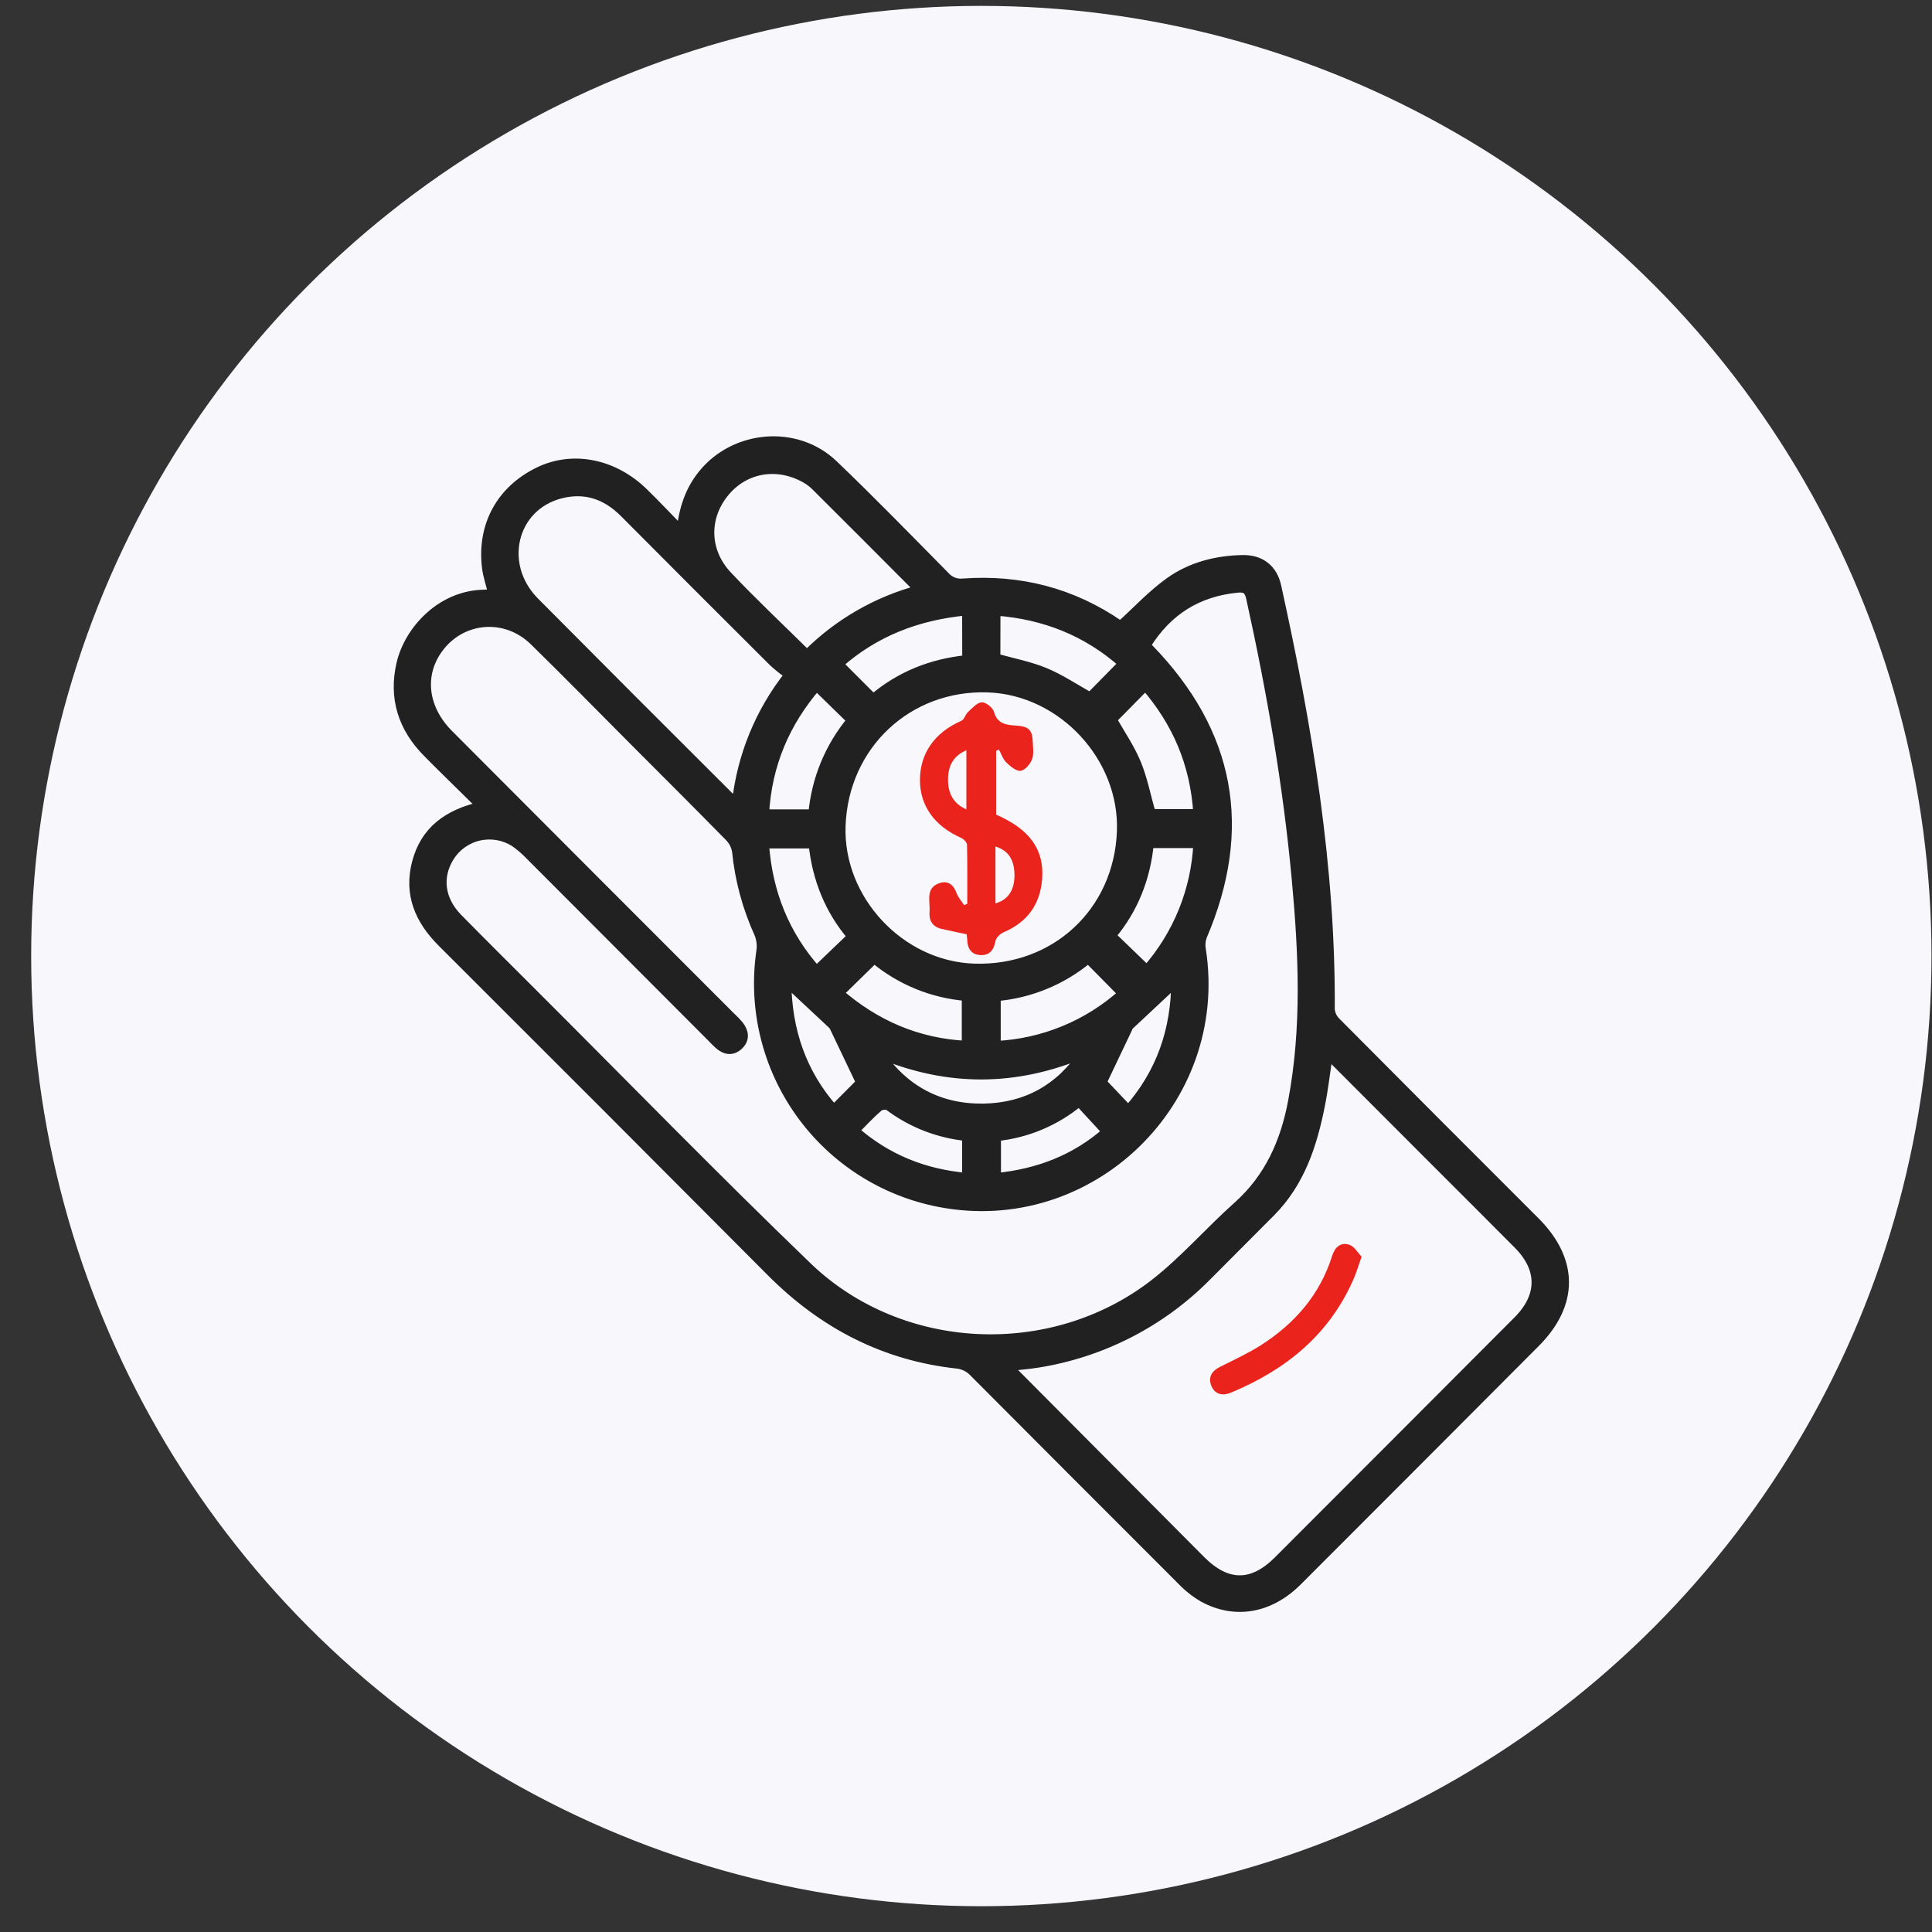 <svg width="61" height="61" viewBox="0 0 61 61" fill="none" xmlns="http://www.w3.org/2000/svg">
<rect x="0" y="0" width="61" height="61" fill="#333333" stroke="none"/>
<circle cx="30.984" cy="30.186" r="30" fill="#F7F7FC"/>
<path d="M15.214 25.459C14.607 24.86 14.046 24.318 13.498 23.763C12.718 22.976 12.414 22.033 12.67 20.946C12.914 19.915 13.917 18.785 15.298 18.768C15.382 18.768 15.467 18.754 15.565 18.745C15.495 18.452 15.398 18.178 15.365 17.893C15.214 16.578 15.827 15.473 17.008 14.898C18.072 14.378 19.359 14.624 20.308 15.544C20.7 15.924 21.072 16.323 21.508 16.769C21.591 16.045 21.788 15.469 22.195 14.97C23.21 13.724 25.143 13.556 26.307 14.667C27.509 15.815 28.666 17.009 29.835 18.191C29.905 18.272 29.994 18.335 30.093 18.375C30.193 18.414 30.301 18.428 30.408 18.416C32.199 18.286 33.847 18.71 35.333 19.73C35.372 19.758 35.416 19.778 35.382 19.759C35.91 19.279 36.374 18.775 36.922 18.383C37.598 17.897 38.397 17.691 39.234 17.675C39.802 17.664 40.188 17.968 40.306 18.524C41.276 22.924 42.022 27.347 41.993 31.869C42.006 32.021 42.073 32.163 42.182 32.269C44.275 34.376 46.372 36.478 48.473 38.575C49.69 39.794 49.695 41.175 48.473 42.397C45.971 44.907 43.468 47.416 40.962 49.921C40.092 50.791 38.993 50.986 37.988 50.434C37.736 50.286 37.505 50.103 37.304 49.891C35.108 47.697 32.915 45.5 30.724 43.301C30.597 43.175 30.433 43.093 30.256 43.065C27.923 42.818 25.98 41.799 24.338 40.147C20.884 36.676 17.422 33.21 13.953 29.749C13.243 29.039 12.897 28.227 13.16 27.23C13.423 26.234 14.137 25.698 15.214 25.459ZM36.188 20.363C36.214 20.403 36.241 20.44 36.271 20.476C38.851 23.129 39.413 26.157 37.958 29.559C37.909 29.694 37.897 29.839 37.923 29.98C38.667 34.769 34.416 38.876 29.667 37.961C27.889 37.62 26.311 36.606 25.261 35.131C24.211 33.656 23.77 31.834 24.029 30.042C24.059 29.854 24.038 29.662 23.969 29.485C23.593 28.662 23.354 27.783 23.264 26.883C23.236 26.706 23.153 26.542 23.026 26.416C22.025 25.395 21.012 24.387 20.002 23.374C18.958 22.327 17.923 21.27 16.866 20.236C15.957 19.347 14.552 19.477 13.825 20.493C13.233 21.32 13.36 22.377 14.165 23.185C17.125 26.154 20.086 29.12 23.05 32.084C23.149 32.175 23.243 32.271 23.33 32.373C23.491 32.579 23.527 32.806 23.324 32.999C23.122 33.193 22.902 33.156 22.701 32.98C22.619 32.906 22.544 32.825 22.467 32.747C20.561 30.836 18.652 28.924 16.743 27.012C16.592 26.853 16.425 26.709 16.245 26.584C15.91 26.374 15.506 26.305 15.121 26.393C14.736 26.481 14.402 26.718 14.192 27.053C13.797 27.687 13.887 28.412 14.454 28.991C15.225 29.775 16.006 30.55 16.784 31.327C19.681 34.219 22.538 37.154 25.486 39.993C28.433 42.832 33.221 43.045 36.456 40.531C37.397 39.798 38.186 38.879 39.079 38.083C40.078 37.192 40.577 36.06 40.818 34.78C41.258 32.449 41.152 30.107 40.936 27.767C40.66 24.772 40.144 21.815 39.495 18.88C39.438 18.625 39.341 18.537 39.077 18.562C37.816 18.683 36.864 19.277 36.188 20.363ZM41.934 33.281C41.845 33.859 41.787 34.381 41.684 34.89C41.437 36.137 41.053 37.326 40.124 38.263C39.453 38.939 38.78 39.614 38.106 40.288C36.663 41.75 34.789 42.712 32.759 43.033C32.466 43.081 32.172 43.101 31.831 43.139C31.936 43.252 31.991 43.315 32.051 43.375C34.006 45.341 35.961 47.306 37.917 49.271C38.738 50.094 39.547 50.095 40.366 49.271C42.889 46.748 45.409 44.223 47.928 41.697C48.699 40.924 48.7 40.059 47.934 39.289C47.029 38.38 46.123 37.472 45.215 36.567L41.934 33.281ZM26.548 26.069C26.462 28.402 28.414 30.495 30.748 30.575C33.314 30.662 35.32 28.799 35.415 26.248C35.502 23.902 33.541 21.794 31.196 21.712C28.666 21.623 26.641 23.522 26.548 26.069ZM24.923 21.303C24.751 21.181 24.586 21.049 24.429 20.909C22.855 19.341 21.284 17.77 19.717 16.194C19.143 15.615 18.47 15.387 17.686 15.592C16.16 15.993 15.723 17.838 16.879 19.003C18.917 21.056 20.962 23.104 23.011 25.145C23.077 25.211 23.151 25.268 23.258 25.361C23.418 23.877 23.995 22.469 24.923 21.3V21.303ZM29.016 18.63C28.948 18.55 28.912 18.502 28.869 18.459C27.837 17.421 26.801 16.384 25.762 15.35C25.668 15.256 25.561 15.175 25.445 15.107C24.543 14.594 23.508 14.769 22.873 15.547C22.227 16.335 22.236 17.404 22.969 18.18C23.771 19.032 24.627 19.832 25.479 20.674C26.457 19.691 27.677 18.985 29.016 18.626V18.63ZM25.781 21.656C24.795 22.803 24.215 24.135 24.132 25.705H25.672C25.766 24.615 26.192 23.581 26.893 22.741L25.781 21.656ZM31.435 20.781C31.97 20.932 32.502 21.031 32.992 21.234C33.482 21.438 33.95 21.752 34.42 22.014L35.466 20.95C34.332 19.942 32.988 19.401 31.438 19.287L31.435 20.781ZM35.111 22.717C35.364 23.166 35.673 23.612 35.876 24.101C36.079 24.591 36.186 25.145 36.342 25.695H37.828C37.734 24.123 37.161 22.794 36.164 21.648L35.111 22.717ZM27.603 30.262C27.227 30.629 26.864 30.984 26.484 31.357C27.637 32.354 28.962 32.936 30.517 33.013V31.454C29.445 31.368 28.427 30.952 27.603 30.262ZM31.446 31.46V33.017C32.932 32.947 34.349 32.365 35.455 31.37L34.36 30.262C33.535 30.951 32.517 31.37 31.446 31.46ZM30.528 19.28C28.969 19.426 27.619 19.946 26.47 20.966L27.57 22.066C28.422 21.342 29.415 20.947 30.531 20.835L30.528 19.28ZM26.906 29.571C26.185 28.728 25.794 27.738 25.679 26.638H24.129C24.236 28.2 24.788 29.534 25.779 30.65L26.906 29.571ZM35.082 29.543L36.209 30.629C37.188 29.518 37.759 28.107 37.829 26.627H36.28C36.173 27.738 35.778 28.716 35.082 29.543ZM27.749 33.253C28.54 34.419 29.656 35.013 31.049 34.995C32.389 34.973 33.465 34.387 34.223 33.246C32.062 34.157 29.914 34.163 27.746 33.253H27.749ZM26.977 35.698C28.008 36.6 29.183 37.064 30.528 37.184V35.876C29.634 35.788 28.781 35.456 28.064 34.915C27.996 34.864 27.808 34.887 27.738 34.948C27.477 35.17 27.247 35.423 26.973 35.698H26.977ZM34.951 35.734L34.071 34.78C33.328 35.4 32.417 35.783 31.454 35.88V37.186C32.789 37.056 33.959 36.601 34.946 35.734H34.951ZM35.625 35.055C36.659 33.882 37.12 32.535 37.131 30.993C36.618 31.47 36.136 31.922 35.653 32.376C35.63 32.404 35.613 32.437 35.602 32.471C35.333 33.039 35.062 33.607 34.791 34.175L35.625 35.055ZM24.833 30.989C24.851 32.54 25.309 33.891 26.326 35.038C26.627 34.737 26.924 34.437 27.179 34.181C26.906 33.609 26.636 33.041 26.365 32.474C26.348 32.429 26.323 32.388 26.292 32.352C25.815 31.905 25.341 31.461 24.833 30.989Z" fill="#212121" stroke="#212121" stroke-width="0.3"/>
<path d="M42.99 39.677C42.89 39.96 42.834 40.16 42.752 40.349C41.989 42.126 40.61 43.246 38.866 43.971C38.614 44.075 38.364 44.039 38.249 43.761C38.139 43.495 38.249 43.293 38.511 43.162C38.945 42.942 39.39 42.74 39.802 42.479C40.872 41.796 41.674 40.885 42.061 39.65C42.147 39.376 42.333 39.21 42.604 39.303C42.763 39.355 42.871 39.556 42.99 39.677Z" fill="#EA231C"/>
<path d="M31.451 25.721C32.506 26.18 32.976 26.821 32.904 27.755C32.842 28.554 32.436 29.119 31.686 29.436C31.578 29.482 31.451 29.604 31.431 29.71C31.378 29.993 31.248 30.17 30.953 30.155C30.676 30.141 30.55 29.957 30.54 29.688C30.54 29.64 30.531 29.591 30.52 29.498C30.262 29.443 29.994 29.388 29.728 29.328C29.44 29.262 29.326 29.062 29.349 28.786C29.375 28.456 29.202 28.031 29.673 27.88C29.929 27.798 30.109 27.934 30.203 28.199C30.252 28.338 30.361 28.454 30.443 28.581L30.54 28.534C30.54 27.914 30.547 27.294 30.532 26.675C30.532 26.602 30.434 26.494 30.355 26.459C29.505 26.085 29.04 25.439 29.046 24.613C29.052 23.774 29.522 23.12 30.353 22.759C30.446 22.719 30.479 22.558 30.564 22.481C30.697 22.359 30.848 22.182 30.998 22.174C31.126 22.167 31.348 22.344 31.384 22.478C31.488 22.865 31.794 22.891 32.074 22.909C32.45 22.934 32.587 23.019 32.605 23.389C32.613 23.584 32.65 23.797 32.586 23.971C32.53 24.124 32.362 24.32 32.225 24.337C32.087 24.354 31.9 24.196 31.774 24.075C31.667 23.971 31.617 23.808 31.541 23.671L31.451 23.704V25.721ZM30.512 25.555V23.688C30.064 23.881 29.926 24.226 29.933 24.641C29.94 25.048 30.092 25.371 30.512 25.555ZM31.43 28.523C31.824 28.413 32.028 28.112 32.031 27.643C32.031 27.151 31.843 26.854 31.43 26.727V28.523Z" fill="#EA231C"/>
</svg>
